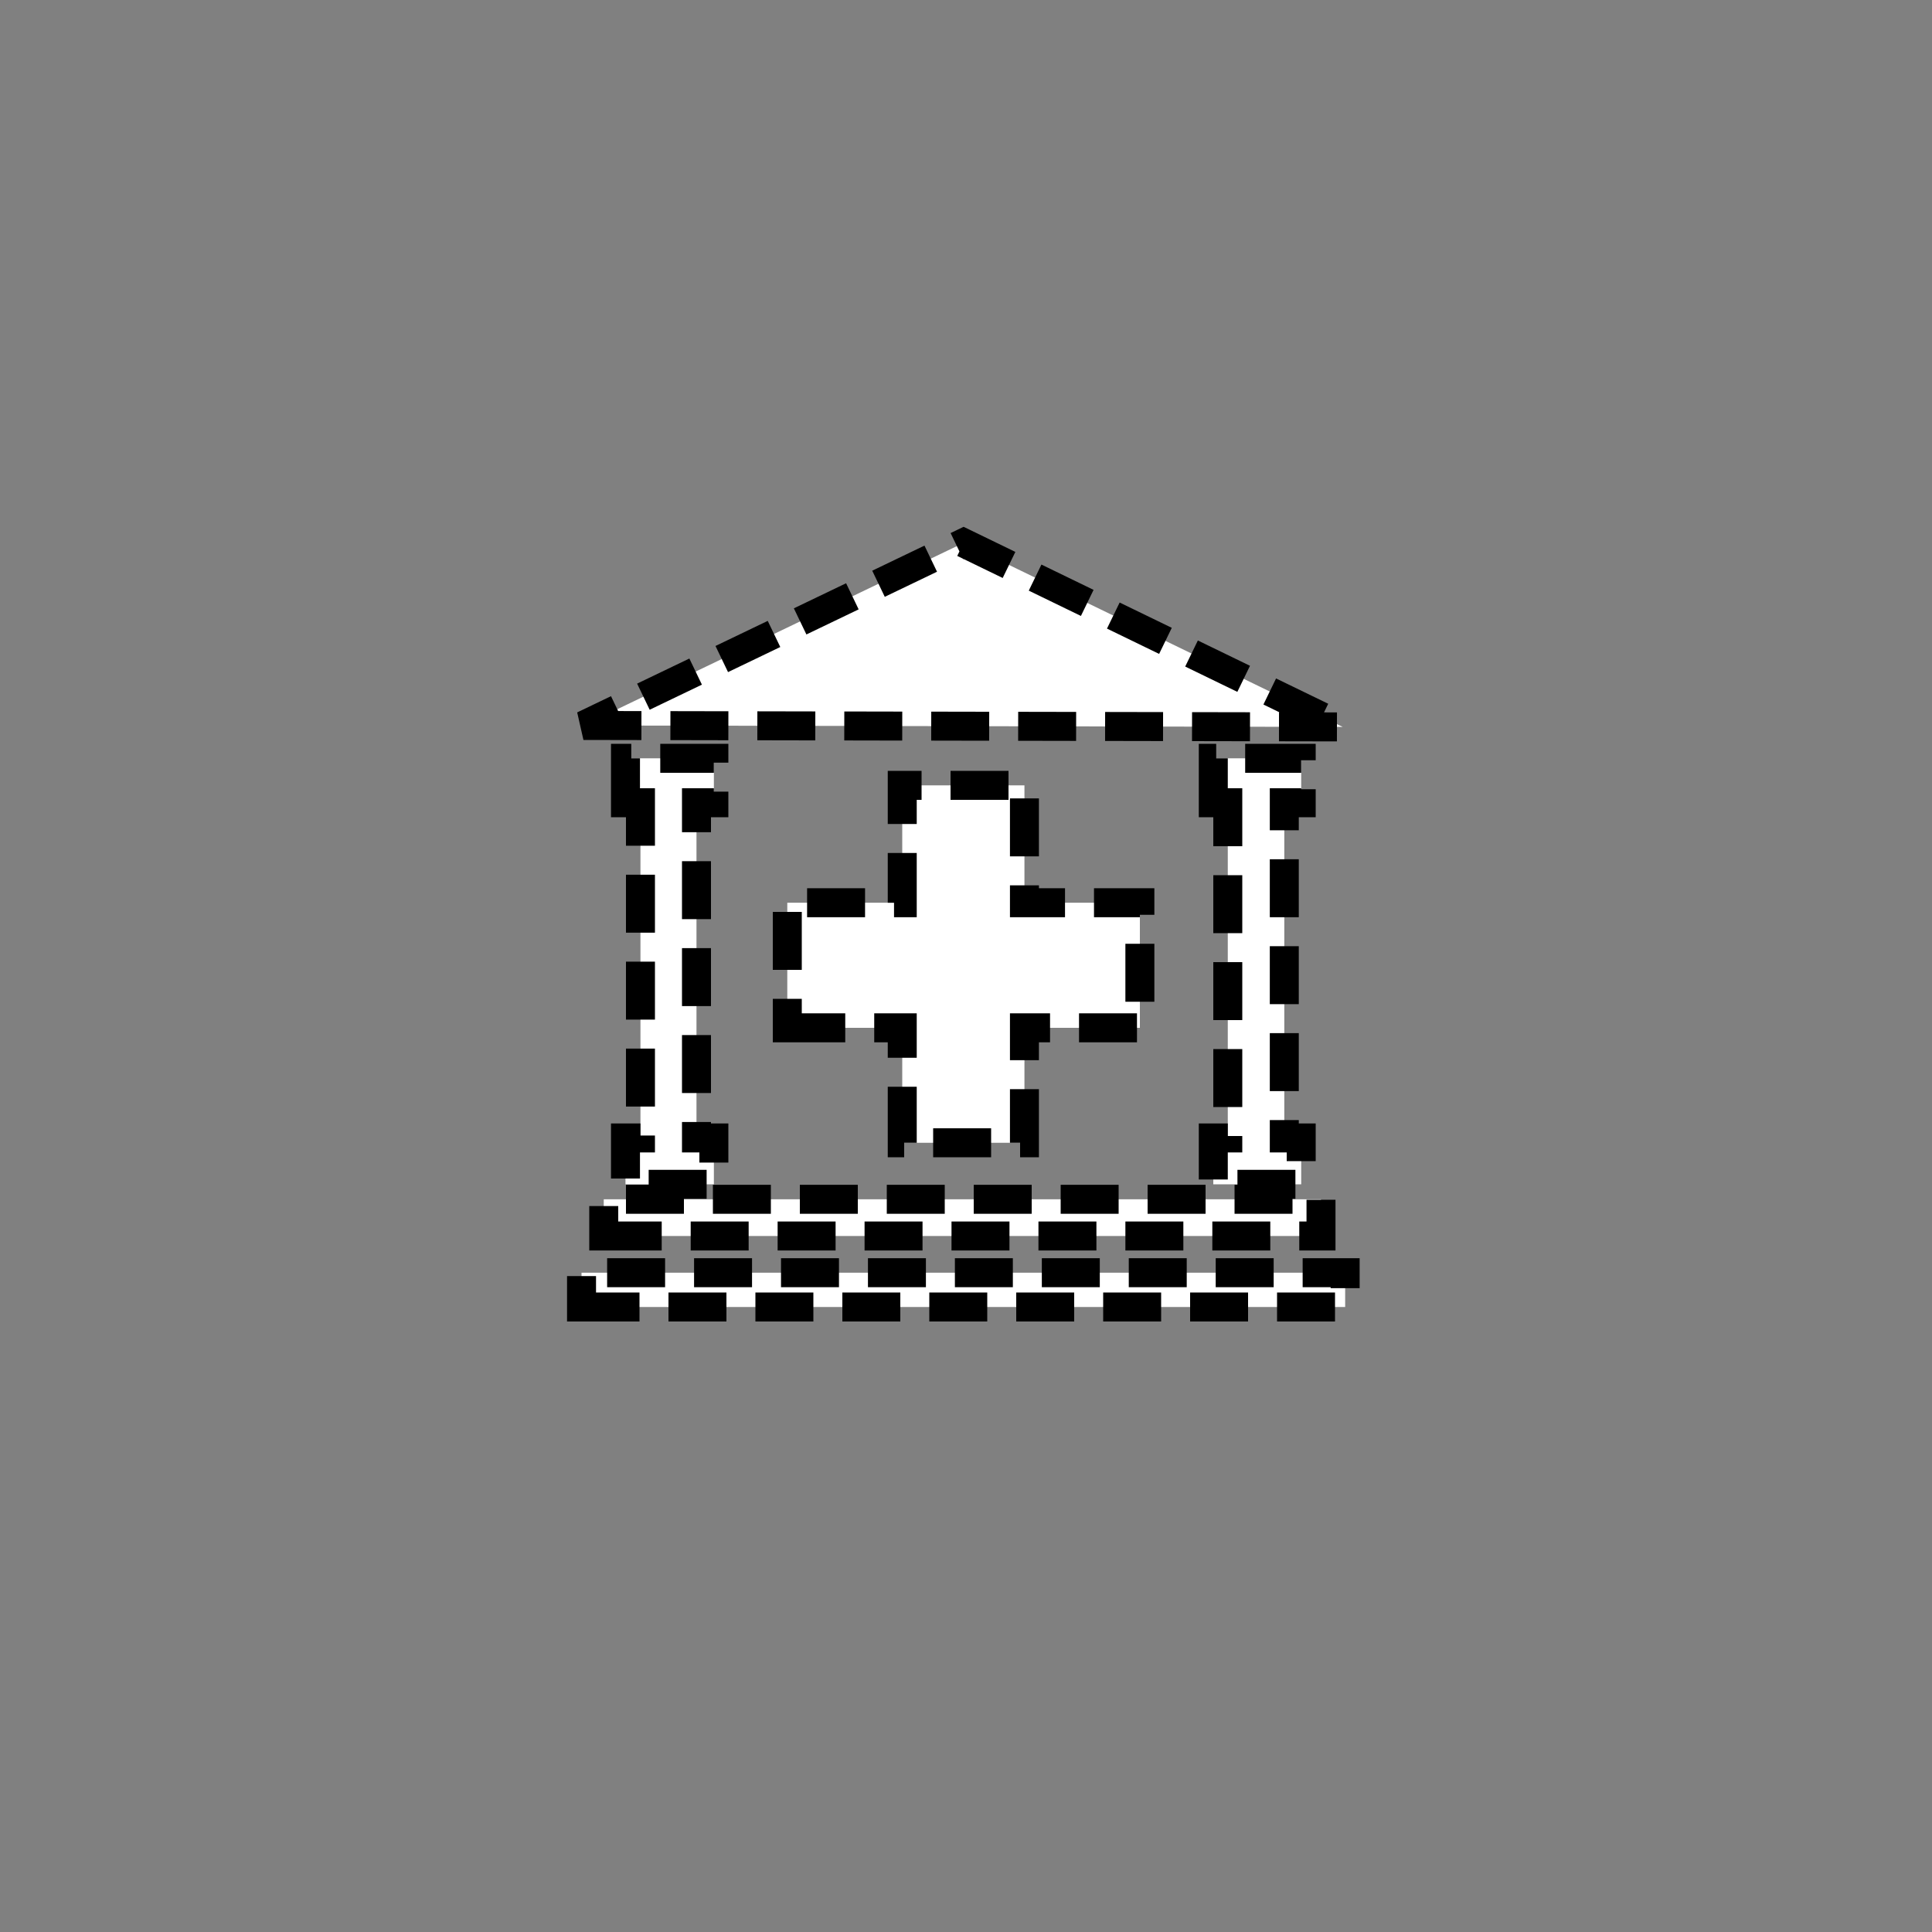<?xml version="1.0" encoding="UTF-8" standalone="no"?>
<!--
Copyright (C) 2012 United States Government as represented by the Administrator of the
National Aeronautics and Space Administration.
All Rights Reserved.
-->

<!--
MIL-STD-2525 tactical symbol icon image. During icon composition this image is multiplied by the desired frame color 
(e.g. black), then drawn on top of the frame and fill.
-->

<svg
   xmlns:dc="http://purl.org/dc/elements/1.1/"
   xmlns:cc="http://creativecommons.org/ns#"
   xmlns:rdf="http://www.w3.org/1999/02/22-rdf-syntax-ns#"
   xmlns:svg="http://www.w3.org/2000/svg"
   xmlns="http://www.w3.org/2000/svg"
   xmlns:sodipodi="http://sodipodi.sourceforge.net/DTD/sodipodi-0.dtd"
   xmlns:inkscape="http://www.inkscape.org/namespaces/inkscape"
   height="400px"
   viewBox="0 0 400 400"
   width="400px"
   id="svg2"
   version="1.1"
   inkscape:version="0.48.2 r9819"
   sodipodi:docname="ehoaag---------.svg">
  <rect x="0" y="0" width="400" height="400" fill="#808080" stroke="none"/>
  <defs
     id="defs20" />
  <sodipodi:namedview
     pagecolor="#ffffff"
     bordercolor="#666666"
     borderopacity="1"
     objecttolerance="10"
     gridtolerance="10"
     guidetolerance="10"
     inkscape:pageopacity="0"
     inkscape:pageshadow="2"
     inkscape:window-width="705"
     inkscape:window-height="480"
     id="namedview18"
     showgrid="false"
     inkscape:zoom="0.59"
     inkscape:cx="200"
     inkscape:cy="200"
     inkscape:window-x="455"
     inkscape:window-y="184"
     inkscape:window-maximized="0"
     inkscape:current-layer="svg2" />
  <g
     transform="scale(100) translate(0.72 0.74)"
     id="g4"
     style="stroke:#000000;stroke-opacity:1;stroke-width:0.06;stroke-miterlimit:4;stroke-dasharray:0.12,0.06;stroke-dashoffset:0">
    <polygon
       points="0.488,0.762 2.06,0.765 1.275,0.384"
       style="fill:rgb(255, 255, 255);stroke-dasharray:0.12,0.06;stroke:#000000;stroke-opacity:1;stroke-width:0.06;stroke-miterlimit:4;stroke-dashoffset:0"
       id="polygon6" />
    <polygon
       points="0.91,1.388 1.148,1.388 1.148,1.626 1.401,1.626 1.401,1.388     1.64,1.388 1.64,1.129 1.401,1.129 1.401,0.886 1.148,0.886     1.148,1.129 0.91,1.129"
       style="fill:rgb(255, 255, 255);stroke-dasharray:0.12,0.06;stroke:#000000;stroke-opacity:1;stroke-width:0.06;stroke-miterlimit:4;stroke-dashoffset:0"
       id="polygon8" />
    <polygon
       points="0.575,0.922 0.606,0.922 0.606,1.616 0.575,1.616 0.575,1.712     0.758,1.712 0.758,1.616 0.722,1.616 0.722,0.922 0.758,0.922     0.758,0.83 0.575,0.83"
       style="fill:rgb(255, 255, 255);stroke-dasharray:0.12,0.06;stroke:#000000;stroke-opacity:1;stroke-width:0.06;stroke-miterlimit:4;stroke-dashoffset:0"
       id="polygon10" />
    <polygon
       points="1.792,0.922 1.822,0.922 1.822,1.616 1.792,1.616 1.792,1.712     1.974,1.712 1.974,1.616 1.939,1.616 1.939,0.922 1.974,0.922     1.974,0.83 1.792,0.83"
       style="fill:rgb(255, 255, 255);stroke-dasharray:0.12,0.06;stroke:#000000;stroke-opacity:1;stroke-width:0.06;stroke-miterlimit:4;stroke-dashoffset:0"
       id="polygon12" />
    <polygon
       points="0.53,1.819 2.015,1.819 2.015,1.743 0.53,1.743"
       style="fill:rgb(255, 255, 255);stroke-dasharray:0.12,0.06;stroke:#000000;stroke-opacity:1;stroke-width:0.06;stroke-miterlimit:4;stroke-dashoffset:0"
       id="polygon14" />
    <polygon
       points="0.484,1.966 2.065,1.966 2.065,1.895 0.484,1.895"
       style="fill:rgb(255, 255, 255);stroke-dasharray:0.12,0.06;stroke:#000000;stroke-opacity:1;stroke-width:0.06;stroke-miterlimit:4;stroke-dashoffset:0"
       id="polygon16" />
  </g>
</svg>
